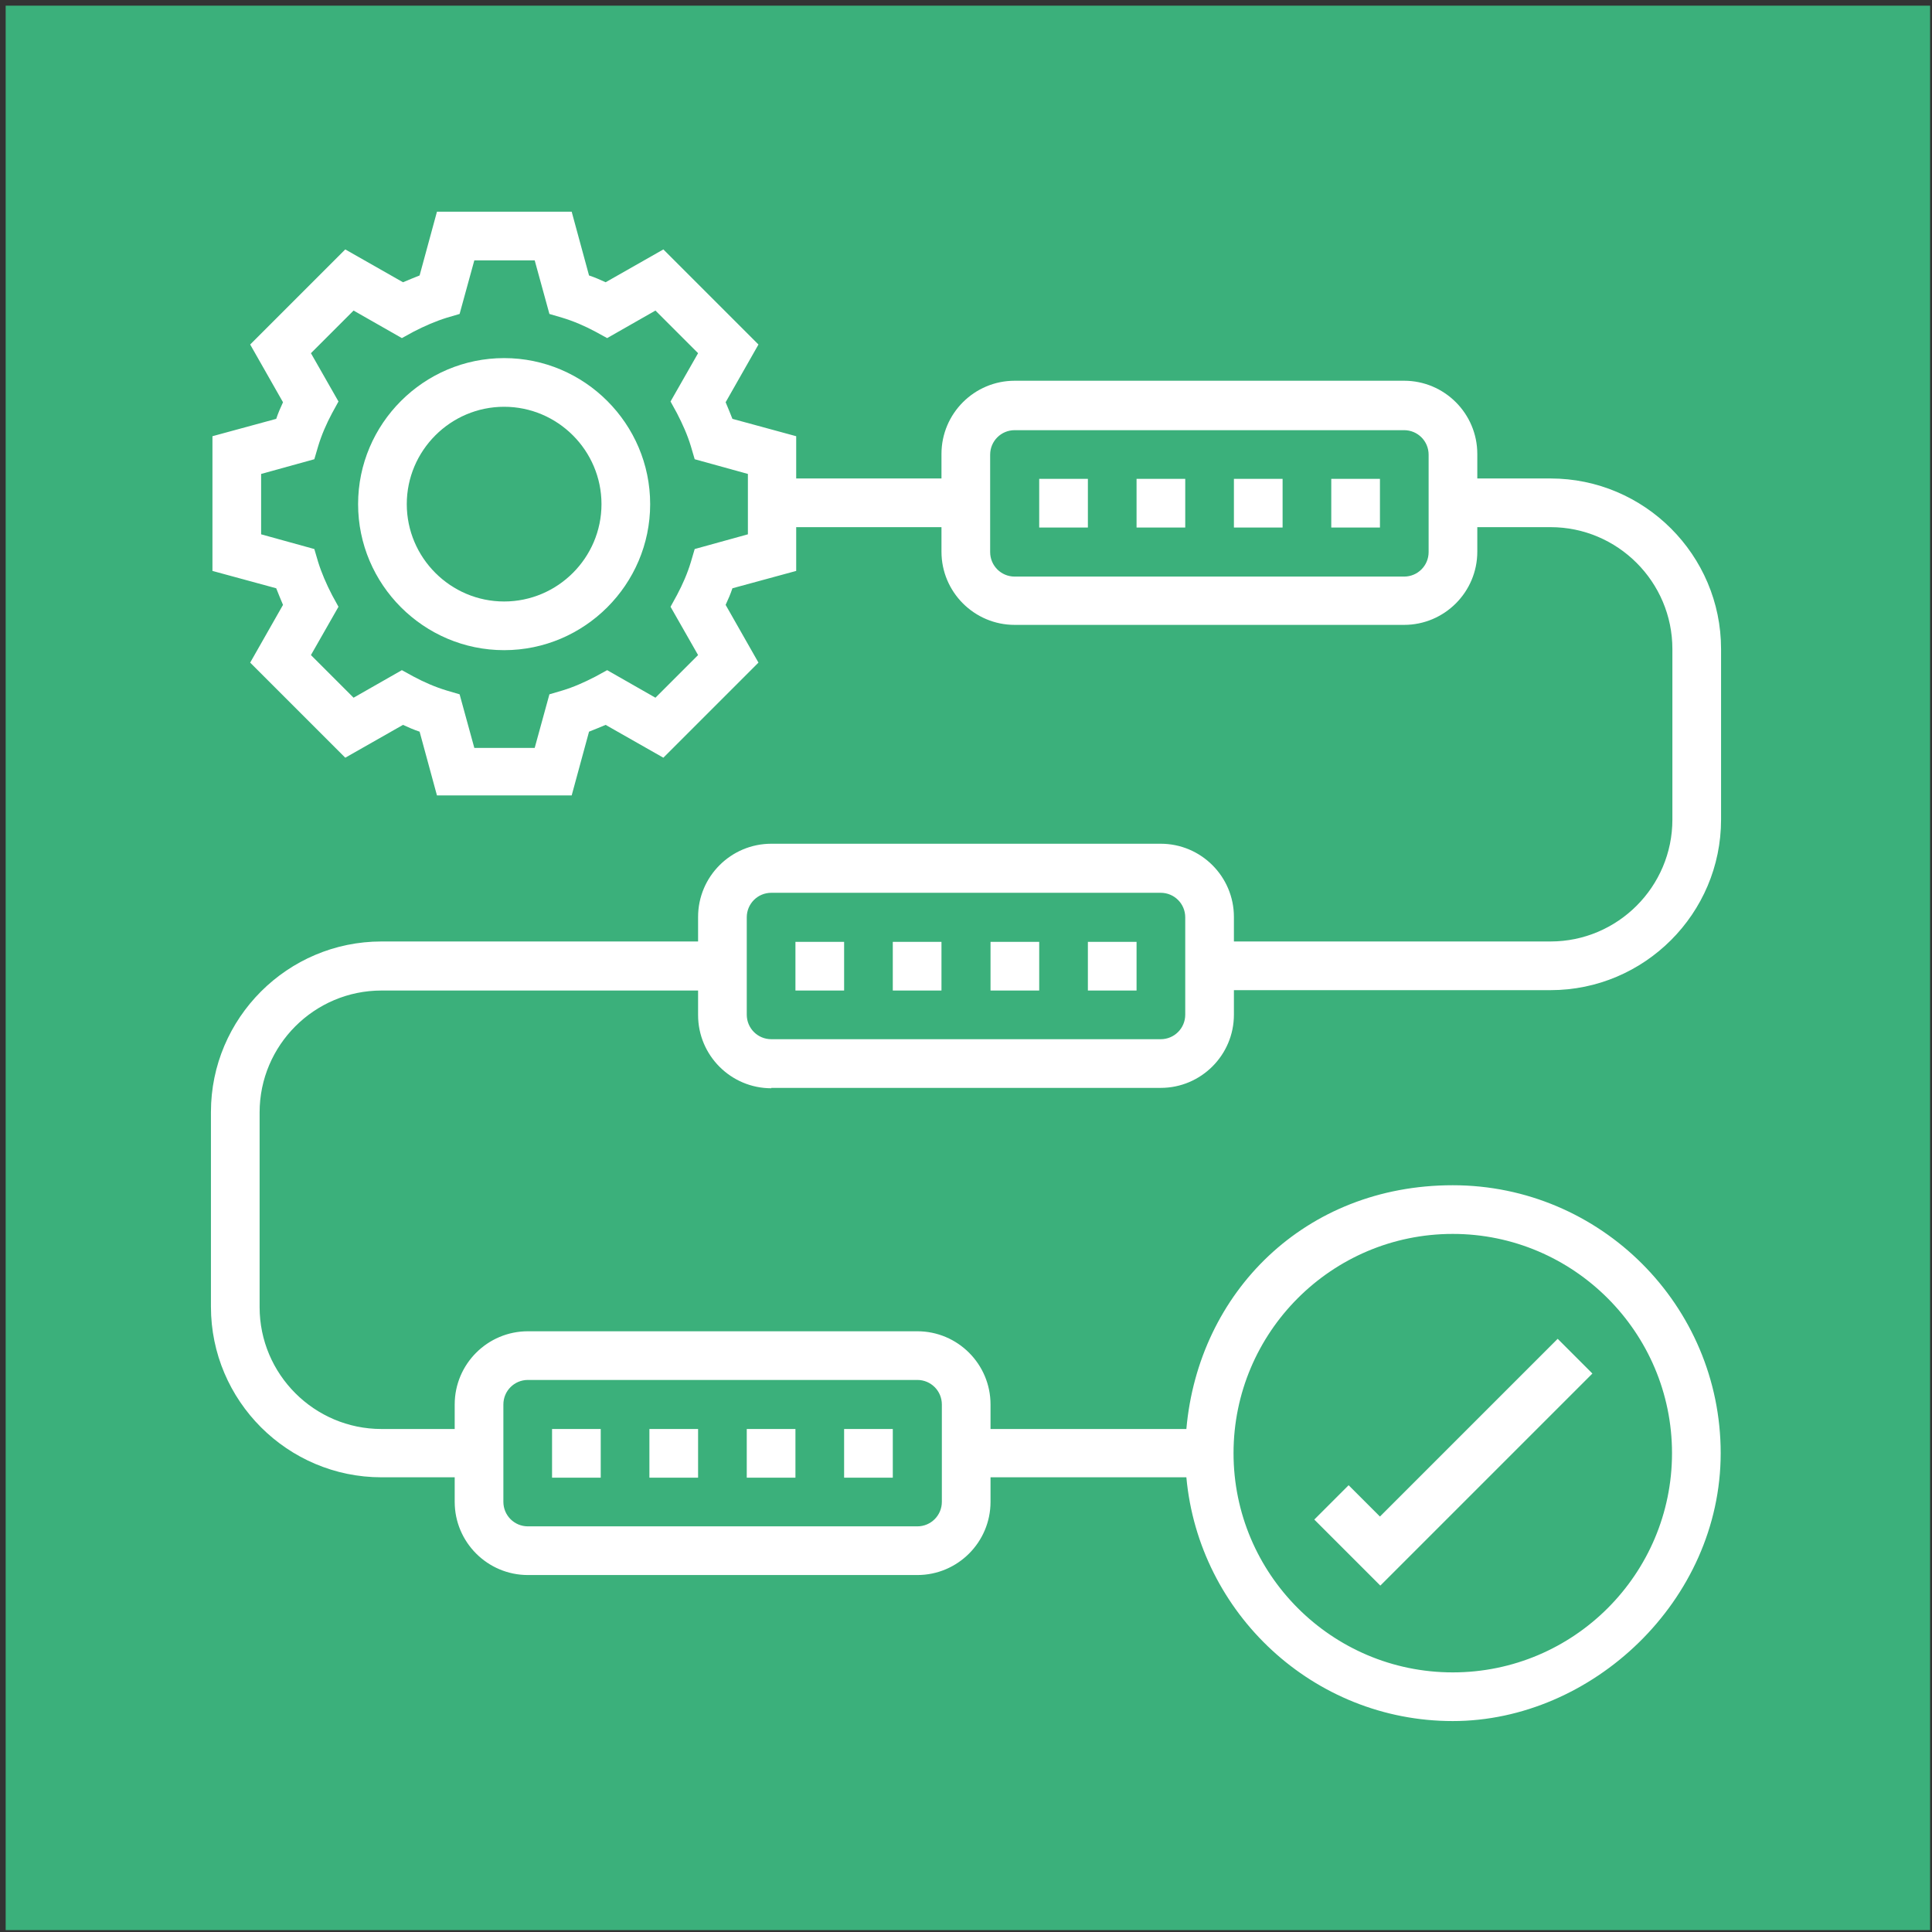 <svg xmlns="http://www.w3.org/2000/svg" viewBox="0 0 512 512"><rect x="0" y="0" width="512" height="512" fill="#333333" stroke="none"/><defs><style>      .cls-1 {        fill: #fff;      }      .cls-2 {        fill: #3bb07b;      }    </style></defs><g><g id="Layer_5"><rect class="cls-2" x="1.5" y="1.5" width="510" height="510"></rect><g><path class="cls-1" d="M133.6,94.9c-21.3,0-38.7,17.4-38.7,38.7s17.4,38.7,38.7,38.7,38.7-17.4,38.7-38.7-17.4-38.7-38.7-38.7ZM133.6,159.4c-14.2,0-25.8-11.6-25.8-25.8s11.6-25.8,25.8-25.8,25.8,11.6,25.8,25.8-11.6,25.8-25.8,25.8Z"></path><path class="cls-1" d="M421.9,363.9l-9.1-9.1-47.1,47.1-8.3-8.3-9.1,9.1,17.5,17.5,56.2-56.2Z"></path><path class="cls-1" d="M275.4,126.9h12.9v12.9h-12.9v-12.9Z"></path><path class="cls-1" d="M352.8,126.9h12.9v12.9h-12.9v-12.9Z"></path><path class="cls-1" d="M327,126.9h12.9v12.9h-12.9v-12.9Z"></path><path class="cls-1" d="M301.2,126.9h12.9v12.9h-12.9v-12.9Z"></path><path class="cls-1" d="M204.4,288.3h103.2c10.7,0,19.4-8.7,19.4-19.4v-6.5h83.9c24.9,0,45.2-20.3,45.2-45.2v-45.2c0-24.9-20.3-45.2-45.2-45.2h-19.4v-6.5c0-10.7-8.7-19.4-19.4-19.4h-103.2c-10.7,0-19.4,8.7-19.4,19.4v6.5h-38.5v-11.2l-16.9-4.6c-.6-1.5-1.2-3-1.8-4.4l8.7-15.3-25.2-25.2-15.3,8.7c-1.5-.7-2.9-1.3-4.4-1.8l-4.6-16.9h-35.7l-4.6,16.9c-1.5.6-3,1.2-4.4,1.8l-15.3-8.7-25.2,25.2,8.7,15.3c-.7,1.5-1.3,2.9-1.8,4.4l-16.9,4.6v35.7l16.9,4.6c.6,1.5,1.2,3,1.8,4.4l-8.7,15.3,25.2,25.2,15.3-8.7c1.5.7,2.9,1.3,4.4,1.8l4.6,16.9h35.7l4.6-16.9c1.5-.6,3-1.2,4.4-1.8l15.3,8.7,25.2-25.2-8.7-15.3c.7-1.5,1.3-2.9,1.8-4.4l16.9-4.6v-11.6h38.5v6.5c0,10.7,8.7,19.4,19.4,19.4h103.2c10.7,0,19.4-8.7,19.4-19.4v-6.5h19.4c17.8,0,32.3,14.5,32.3,32.3v45.2c0,17.8-14.5,32.3-32.3,32.3h-83.9v-6.5c0-10.7-8.7-19.4-19.4-19.4h-103.2c-10.7,0-19.4,8.7-19.4,19.4v6.5h-83.9c-24.9,0-45.2,20.3-45.2,45.2v51.6c0,24.9,20.3,45.2,45.2,45.2h19.4v6.5c0,10.7,8.7,19.4,19.4,19.4h103.2c10.7,0,19.4-8.7,19.4-19.4v-6.5h51.9c3.3,36.1,33.7,64.6,70.6,64.6s71-31.9,71-71-31.8-71-71-71-67.4,28.4-70.6,64.6h-51.9v-6.5c0-10.7-8.7-19.4-19.4-19.4h-103.2c-10.7,0-19.4,8.7-19.4,19.4v6.5h-19.4c-17.8,0-32.3-14.5-32.3-32.3v-51.6c0-17.8,14.5-32.3,32.3-32.3h83.9v6.5c0,10.7,8.7,19.4,19.4,19.4ZM198.2,141.6l-14.1,3.9-1,3.4c-.9,3-2.2,6-3.7,8.8l-1.7,3.1,7.3,12.8-11.3,11.3-12.8-7.3-3.1,1.7c-2.9,1.5-5.8,2.8-8.8,3.7l-3.4,1-3.9,14.2h-16l-3.9-14.2-3.4-1c-3-.9-6-2.2-8.8-3.7l-3.1-1.7-12.8,7.3-11.3-11.3,7.3-12.8-1.7-3.1c-1.5-2.9-2.8-5.9-3.7-8.8l-1-3.4-14.1-3.9v-16l14.1-3.9,1-3.4c.9-3,2.2-6,3.7-8.8l1.7-3.1-7.3-12.8,11.3-11.3,12.8,7.3,3.1-1.7c2.9-1.5,5.9-2.8,8.8-3.7l3.4-1,3.9-14.2h16l3.9,14.2,3.4,1c3,.9,6,2.2,8.8,3.7l3.1,1.7,12.8-7.3,11.3,11.3-7.3,12.8,1.7,3.1c1.5,2.9,2.8,5.8,3.7,8.8l1,3.4,14.1,3.9v16h0ZM378.6,146.3c0,3.6-2.9,6.5-6.5,6.5h-103.2c-3.6,0-6.5-2.9-6.5-6.5v-25.8c0-3.6,2.9-6.5,6.5-6.5h103.2c3.6,0,6.5,2.9,6.5,6.5v25.8ZM385,327c32,0,58.1,26.1,58.1,58.1s-26,58.1-58.1,58.1-58.1-26.1-58.1-58.1,26-58.1,58.1-58.1ZM133.4,372.2c0-3.6,2.9-6.5,6.5-6.5h103.2c3.6,0,6.5,2.9,6.5,6.5v25.8c0,3.6-2.9,6.5-6.5,6.5h-103.2c-3.6,0-6.5-2.9-6.5-6.5v-25.8ZM197.9,243.1c0-3.6,2.9-6.5,6.5-6.5h103.2c3.6,0,6.5,2.9,6.5,6.5v25.8c0,3.6-2.9,6.5-6.5,6.5h-103.2c-3.6,0-6.5-2.9-6.5-6.5v-25.8Z"></path><path class="cls-1" d="M262.5,249.6h12.9v12.9h-12.9v-12.9Z"></path><path class="cls-1" d="M236.6,249.6h12.9v12.9h-12.9v-12.9Z"></path><path class="cls-1" d="M210.8,249.6h12.9v12.9h-12.9v-12.9Z"></path><path class="cls-1" d="M288.3,249.6h12.9v12.9h-12.9v-12.9Z"></path><path class="cls-1" d="M172.1,378.7h12.9v12.9h-12.9v-12.9Z"></path><path class="cls-1" d="M223.7,378.7h12.9v12.9h-12.9v-12.9Z"></path><path class="cls-1" d="M197.9,378.7h12.9v12.9h-12.9v-12.9Z"></path><path class="cls-1" d="M146.3,378.7h12.9v12.9h-12.9v-12.9Z"></path></g></g></g></svg>